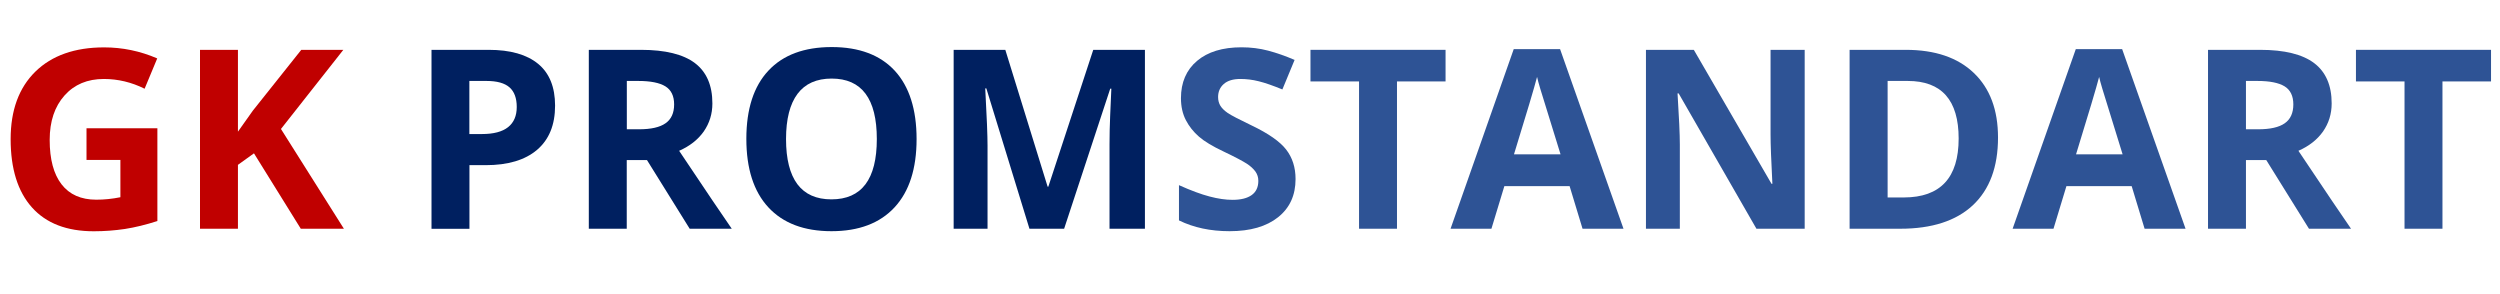 <?xml version="1.0" encoding="UTF-8"?> <svg xmlns="http://www.w3.org/2000/svg" width="315" height="37" viewBox="0 0 315 37" fill="none"> <path d="M10.89 16.16H19.83V27.85C18.38 28.32 17.02 28.65 15.74 28.85C14.46 29.04 13.15 29.14 11.82 29.14C8.42 29.14 5.82 28.14 4.03 26.14C2.24 24.14 1.34 21.27 1.34 17.53C1.34 13.89 2.38 11.06 4.46 9.02C6.54 6.99 9.43 5.97 13.12 5.97C15.43 5.97 17.66 6.43 19.81 7.36L18.22 11.18C16.58 10.36 14.86 9.95 13.09 9.95C11.02 9.95 9.37 10.64 8.13 12.03C6.89 13.42 6.26 15.28 6.26 17.63C6.26 20.08 6.76 21.94 7.76 23.23C8.76 24.52 10.22 25.16 12.13 25.16C13.13 25.16 14.14 25.06 15.17 24.85V20.15H10.9V16.16H10.89Z" fill="#C00000"></path> <path d="M43.33 28.82H37.9L32 19.32L29.98 20.77V28.82H25.2V6.28H29.98V16.59L31.86 13.94L37.96 6.28H43.26L35.4 16.25L43.33 28.82Z" fill="#C00000"></path> <path d="M69.94 13.31C69.94 15.74 69.18 17.59 67.67 18.88C66.15 20.17 64 20.81 61.2 20.81H59.15V28.83H54.37V6.28H61.57C64.3 6.28 66.38 6.87 67.81 8.05C69.23 9.22 69.94 10.98 69.94 13.31ZM59.15 16.89H60.72C62.19 16.89 63.29 16.6 64.02 16.02C64.75 15.44 65.11 14.59 65.11 13.48C65.11 12.36 64.8 11.53 64.19 11C63.58 10.47 62.62 10.2 61.31 10.2H59.14V16.89H59.15Z" fill="#002060"></path> <path d="M78.97 20.17V28.82H74.19V6.28H80.76C83.82 6.28 86.09 6.84 87.56 7.95C89.03 9.07 89.76 10.76 89.76 13.03C89.76 14.36 89.39 15.53 88.67 16.57C87.94 17.6 86.91 18.41 85.57 19C88.96 24.07 91.17 27.34 92.2 28.82H86.9L81.52 20.17H78.97ZM78.97 16.29H80.51C82.02 16.29 83.14 16.04 83.86 15.53C84.58 15.03 84.94 14.23 84.94 13.16C84.94 12.09 84.57 11.33 83.84 10.88C83.11 10.43 81.97 10.2 80.43 10.2H78.98V16.29H78.97Z" fill="#002060"></path> <path d="M115.49 17.52C115.49 21.25 114.57 24.12 112.72 26.12C110.87 28.12 108.22 29.13 104.77 29.13C101.32 29.13 98.67 28.13 96.81 26.12C94.96 24.12 94.04 21.24 94.04 17.49C94.04 13.74 94.97 10.87 96.82 8.9C98.67 6.92 101.33 5.93 104.8 5.93C108.26 5.93 110.91 6.93 112.75 8.92C114.57 10.91 115.49 13.78 115.49 17.52ZM99.04 17.52C99.04 20.04 99.52 21.93 100.47 23.21C101.43 24.48 102.85 25.12 104.76 25.12C108.57 25.12 110.48 22.59 110.48 17.52C110.48 12.44 108.58 9.9 104.79 9.9C102.89 9.9 101.45 10.54 100.49 11.82C99.53 13.1 99.04 15 99.04 17.52Z" fill="#002060"></path> <path d="M129.71 28.82L124.28 11.14H124.14C124.34 14.74 124.43 17.14 124.43 18.34V28.82H120.16V6.28H126.67L132 23.52H132.09L137.75 6.28H144.26V28.82H139.8V18.15C139.8 17.65 139.81 17.07 139.82 16.41C139.83 15.75 139.9 14.01 140.03 11.17H139.89L134.08 28.82H129.71Z" fill="#002060"></path> <path d="M163.24 22.56C163.24 24.6 162.51 26.2 161.04 27.37C159.57 28.54 157.54 29.13 154.93 29.13C152.53 29.13 150.4 28.68 148.55 27.77V23.33C150.07 24.01 151.36 24.49 152.41 24.76C153.46 25.04 154.43 25.18 155.3 25.18C156.35 25.18 157.15 24.98 157.71 24.58C158.27 24.18 158.55 23.58 158.55 22.79C158.55 22.35 158.43 21.96 158.18 21.61C157.93 21.27 157.57 20.93 157.09 20.62C156.61 20.31 155.64 19.79 154.17 19.09C152.79 18.44 151.76 17.82 151.07 17.22C150.38 16.62 149.83 15.93 149.42 15.14C149.01 14.35 148.8 13.42 148.8 12.37C148.8 10.38 149.48 8.81 150.83 7.67C152.18 6.53 154.05 5.96 156.43 5.96C157.6 5.96 158.72 6.1 159.78 6.38C160.84 6.66 161.96 7.05 163.12 7.55L161.58 11.27C160.38 10.78 159.38 10.43 158.6 10.24C157.81 10.04 157.04 9.95 156.28 9.95C155.38 9.95 154.68 10.16 154.2 10.58C153.72 11 153.48 11.55 153.48 12.23C153.48 12.65 153.58 13.02 153.77 13.33C153.96 13.64 154.28 13.95 154.7 14.24C155.13 14.53 156.14 15.06 157.73 15.82C159.84 16.83 161.28 17.84 162.06 18.85C162.84 19.86 163.24 21.09 163.24 22.56Z" fill="#2E5395"></path> <path d="M176.02 28.82H171.24V10.26H165.12V6.28H182.14V10.26H176.02V28.82Z" fill="#2E5395"></path> <path d="M199.4 28.82L197.77 23.45H189.55L187.92 28.82H182.77L190.73 6.19H196.57L204.56 28.82H199.4ZM196.63 19.45C195.12 14.59 194.27 11.84 194.08 11.2C193.89 10.56 193.75 10.06 193.67 9.69C193.33 11.01 192.36 14.26 190.76 19.45H196.63Z" fill="#2E5395"></path> <path d="M227.38 28.82H221.31L211.51 11.77H211.37C211.56 14.78 211.66 16.93 211.66 18.21V28.82H207.39V6.28H213.42L223.21 23.16H223.32C223.17 20.23 223.09 18.16 223.09 16.95V6.28H227.39V28.82H227.38Z" fill="#2E5395"></path> <path d="M251.75 17.33C251.75 21.04 250.69 23.88 248.58 25.86C246.47 27.83 243.42 28.82 239.43 28.82H233.05V6.28H240.13C243.81 6.28 246.67 7.25 248.7 9.19C250.74 11.14 251.75 13.85 251.75 17.33ZM246.79 17.46C246.79 12.62 244.65 10.2 240.38 10.2H237.84V24.88H239.89C244.49 24.87 246.79 22.4 246.79 17.46Z" fill="#2E5395"></path> <path d="M270.22 28.82L268.59 23.45H260.37L258.74 28.82H253.59L261.55 6.19H267.39L275.38 28.82H270.22ZM267.45 19.45C265.94 14.59 265.09 11.84 264.9 11.2C264.71 10.56 264.57 10.06 264.49 9.69C264.15 11.01 263.18 14.26 261.58 19.45H267.45Z" fill="#2E5395"></path> <path d="M282.99 20.17V28.82H278.21V6.28H284.78C287.84 6.28 290.11 6.84 291.58 7.95C293.05 9.06 293.79 10.76 293.79 13.03C293.79 14.36 293.42 15.53 292.7 16.57C291.97 17.6 290.94 18.41 289.6 19C292.99 24.07 295.2 27.34 296.23 28.82H290.93L285.55 20.17H282.99ZM282.99 16.29H284.53C286.04 16.29 287.16 16.04 287.88 15.53C288.6 15.03 288.96 14.23 288.96 13.16C288.96 12.09 288.59 11.33 287.86 10.88C287.12 10.43 285.99 10.2 284.44 10.2H282.99V16.29Z" fill="#2E5395"></path> <path d="M307.75 28.82H302.97V10.26H296.85V6.28H313.87V10.26H307.75V28.82Z" fill="#2E5395"></path> </svg> 